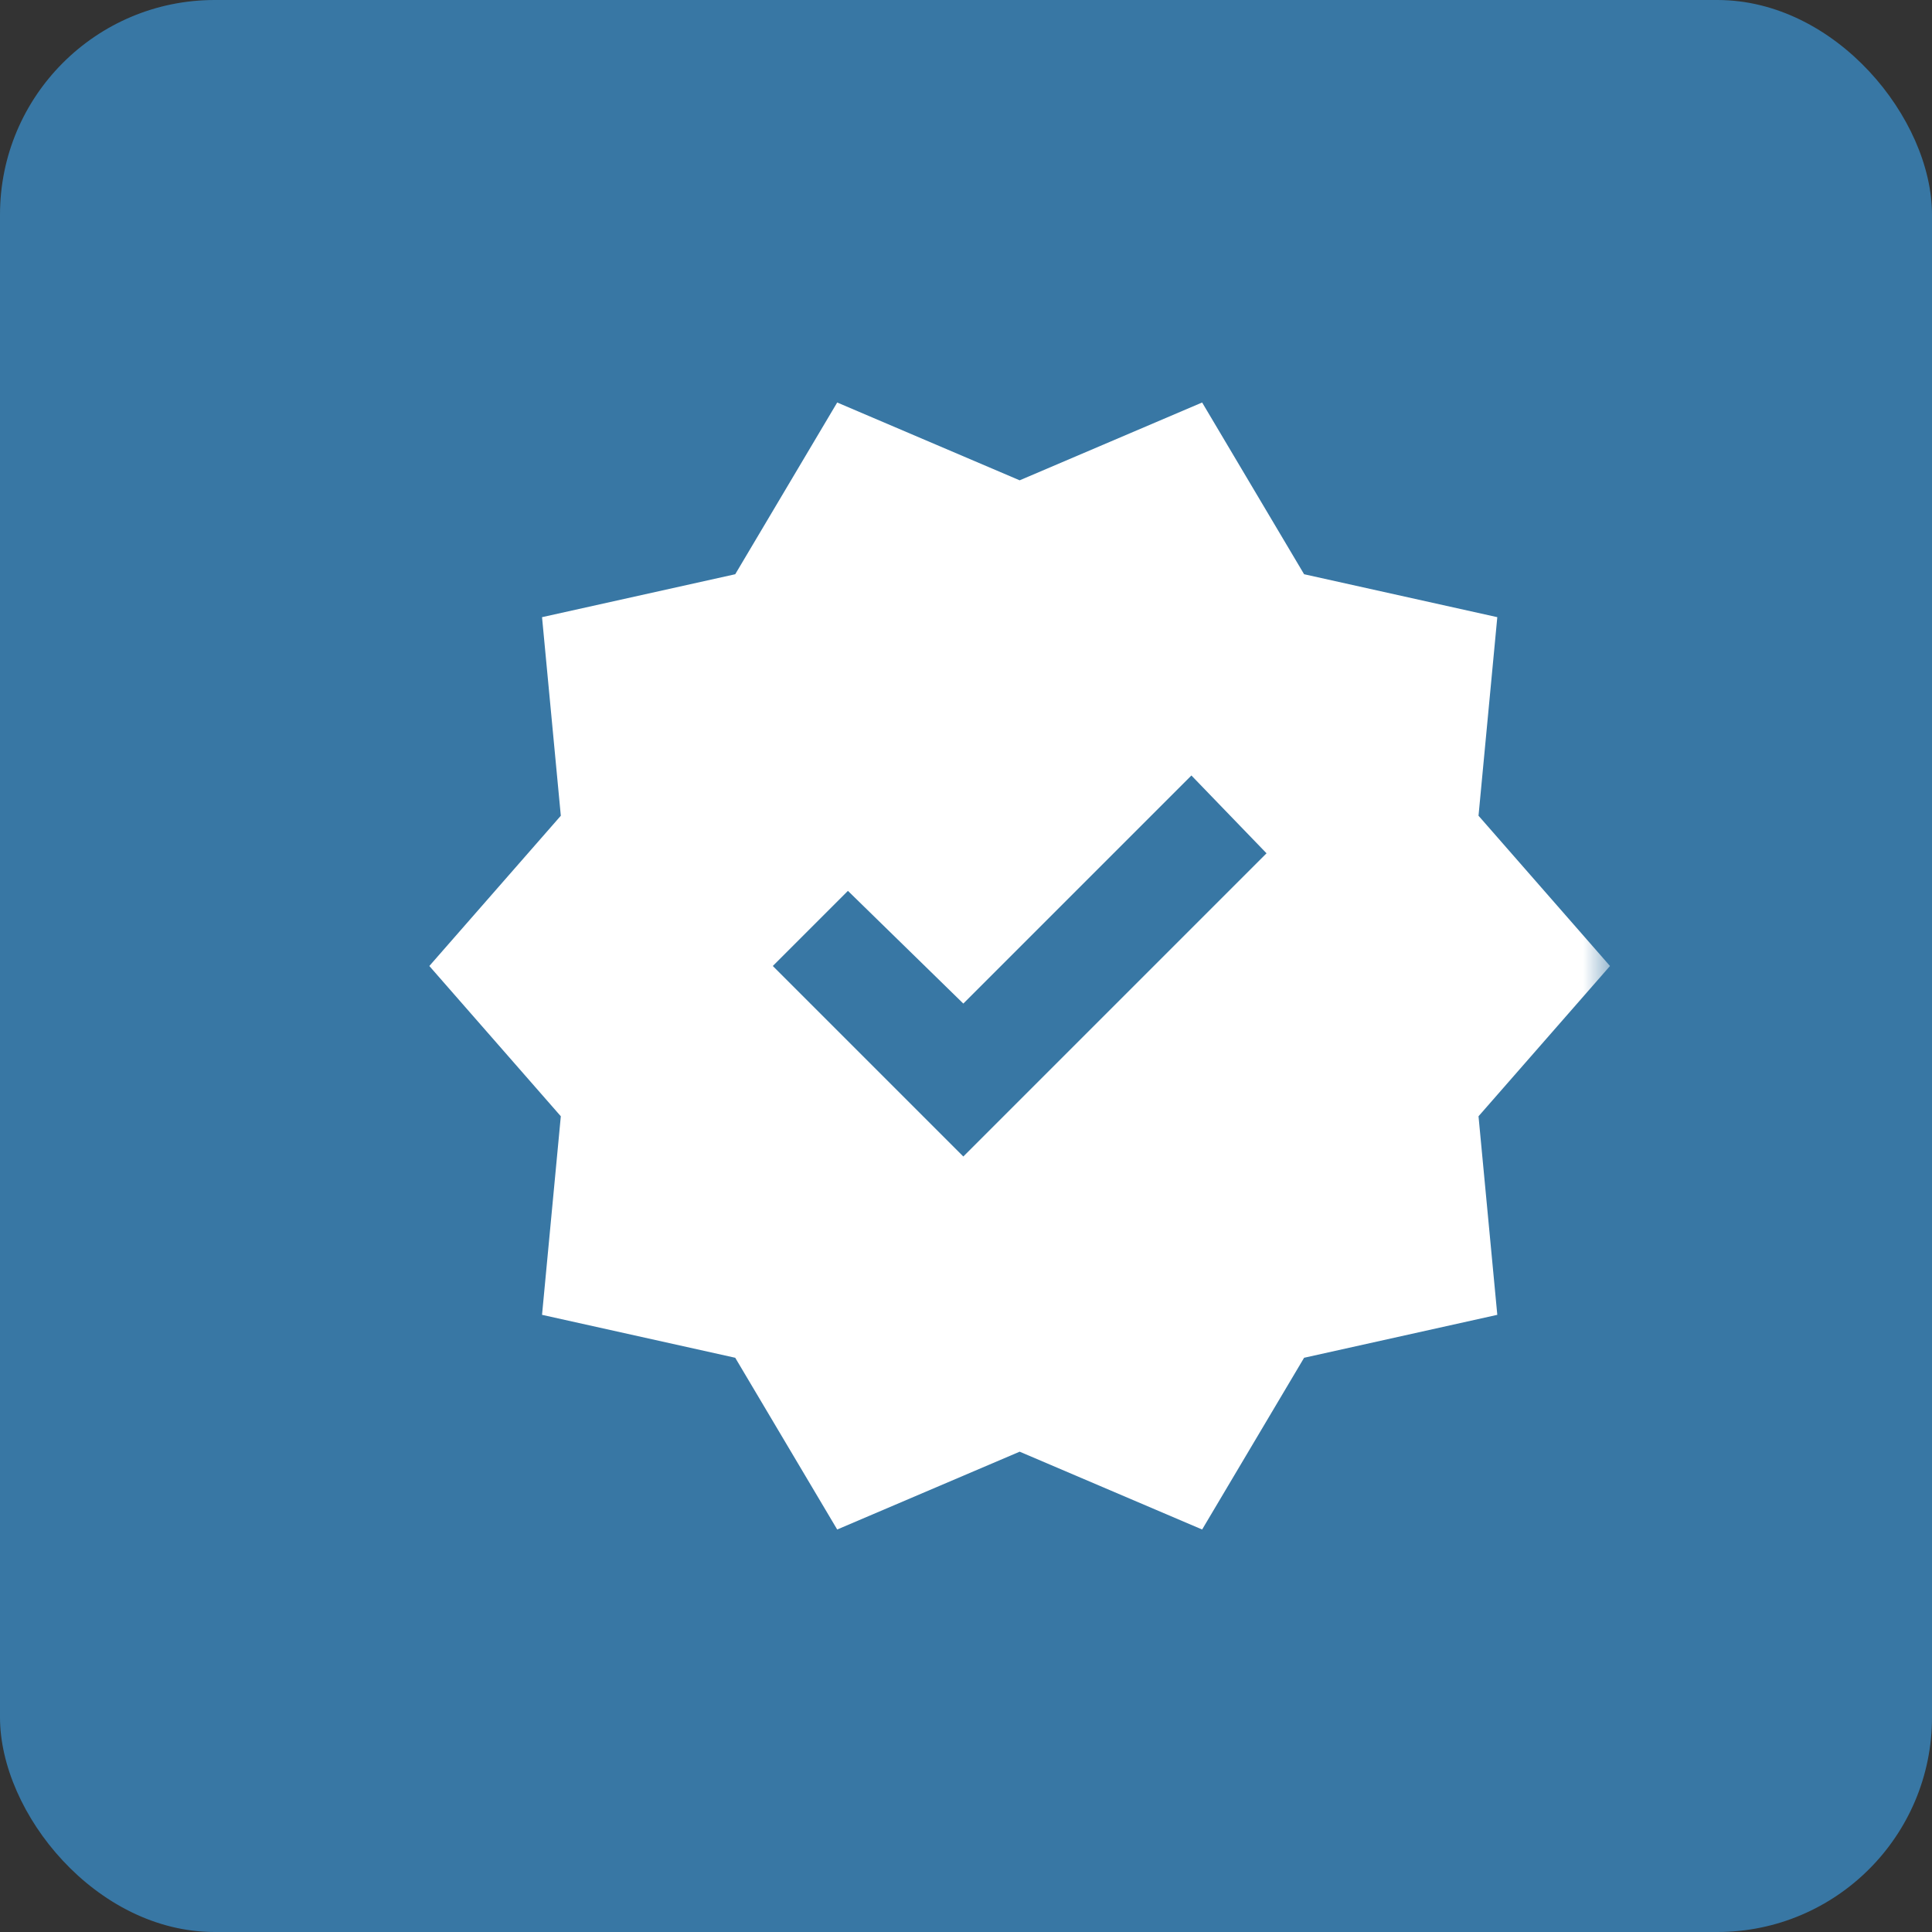 <?xml version="1.0" encoding="UTF-8"?> <svg xmlns="http://www.w3.org/2000/svg" width="36" height="36" viewBox="0 0 36 36" fill="none"><rect x="0" y="0" width="36" height="36" fill="#333333" stroke="none"/><rect width="36" height="36" rx="4" fill="#3877A4"></rect><mask id="mask0_13525_3215" style="mask-type:alpha" maskUnits="userSpaceOnUse" x="6" y="6" width="24" height="24"><rect x="6" y="6" width="24" height="24" fill="#D9D9D9"></rect></mask><g mask="url(#mask0_13525_3215)"><path d="M15.6 28.5L13.7 25.3L10.1 24.5L10.45 20.8L8 18L10.45 15.2L10.1 11.5L13.7 10.7L15.6 7.5L19 8.95L22.4 7.5L24.3 10.7L27.9 11.5L27.55 15.2L30 18L27.55 20.8L27.9 24.5L24.3 25.3L22.4 28.5L19 27.05L15.6 28.5ZM17.95 21.55L23.6 15.9L22.2 14.45L17.95 18.7L15.8 16.6L14.4 18L17.95 21.55Z" fill="white"></path></g></svg> 